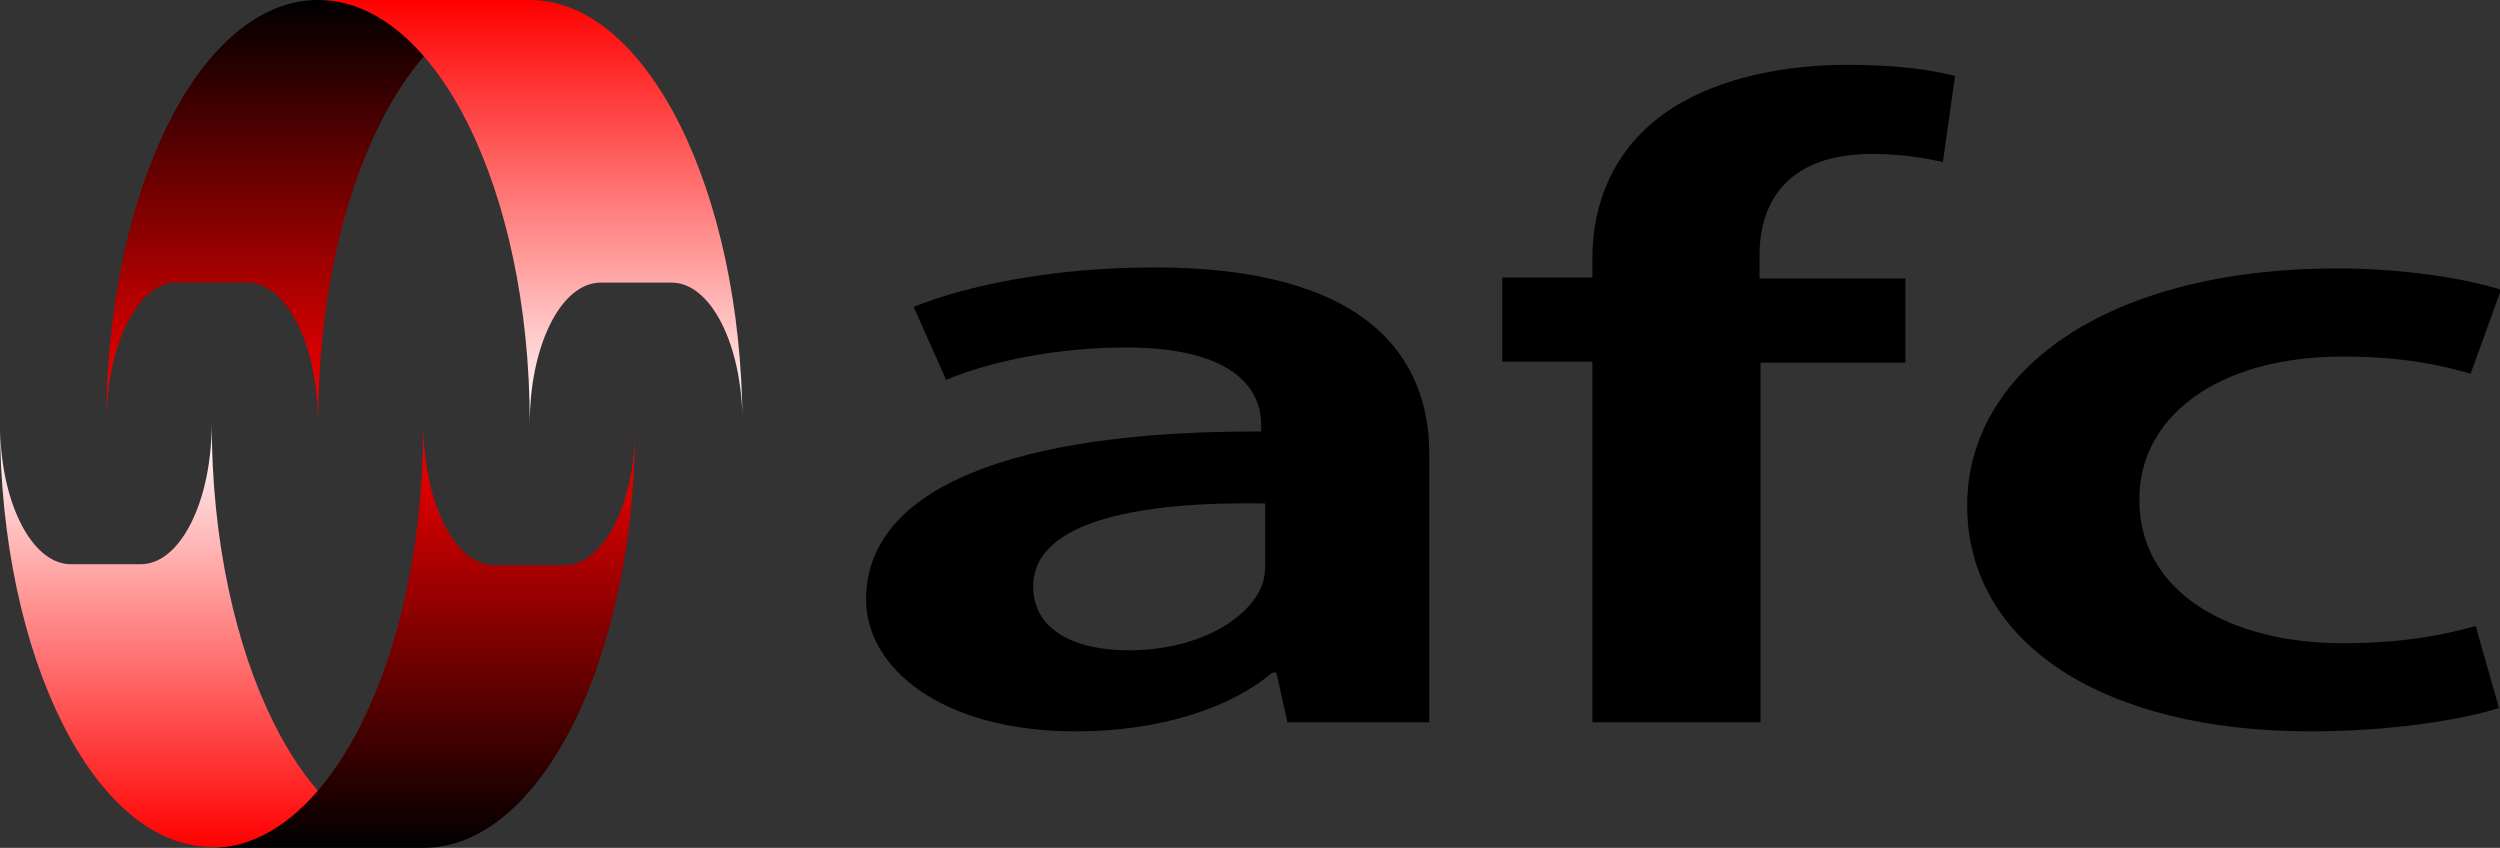 <?xml version="1.0" encoding="utf-8"?>
<!-- Generator: Adobe Illustrator 21.0.0, SVG Export Plug-In . SVG Version: 6.00 Build 0)  -->
<svg version="1.1" id="圖層_1" xmlns="http://www.w3.org/2000/svg" xmlns:xlink="http://www.w3.org/1999/xlink" x="0px" y="0px"
	 width="246.8px" height="83.7px" viewBox="0 0 246.8 83.7" style="enable-background:new 0 0 246.8 83.7;" xml:space="preserve">
<rect x="0" y="0" width="246.8" height="83.7" fill="#333333" stroke="none"/>
<style type="text/css">
	.st0{fill:url(#SVGID_1_);}
	.st1{fill:url(#SVGID_2_);}
	.st2{fill:url(#SVGID_3_);}
	.st3{fill:url(#SVGID_4_);}
</style>
<linearGradient id="SVGID_1_" gradientUnits="userSpaceOnUse" x1="31.375" y1="0" x2="31.375" y2="41.833">
	<stop  offset="0" style="stop-color:#000000"/>
	<stop  offset="1" style="stop-color:#FF0000"/>
</linearGradient>
<path class="st0" d="M17.4,27.9h7c3.9,0,7,6.2,7,13.9C31.4,18.7,40.7,0,52.3,0H31.4C19.8,0,10.5,18.7,10.5,41.8
	C10.5,34.1,13.6,27.9,17.4,27.9z"/>
<linearGradient id="SVGID_2_" gradientUnits="userSpaceOnUse" x1="20.917" y1="41.833" x2="20.917" y2="83.667">
	<stop  offset="0" style="stop-color:#FFFFFF"/>
	<stop  offset="1" style="stop-color:#FF0000"/>
</linearGradient>
<path class="st1" d="M20.9,41.8c0,7.7-3.1,13.9-7,13.9H7c-3.9,0-7-6.2-7-13.9c0,23.1,9.4,41.8,20.9,41.8h20.9
	C30.3,83.7,20.9,64.9,20.9,41.8z"/>
<linearGradient id="SVGID_3_" gradientUnits="userSpaceOnUse" x1="41.833" y1="83.667" x2="41.833" y2="41.833">
	<stop  offset="0" style="stop-color:#000000"/>
	<stop  offset="1" style="stop-color:#FF0000"/>
</linearGradient>
<path class="st2" d="M55.8,55.8h-7c-3.9,0-7-6.2-7-13.9c0,23.1-9.4,41.8-20.9,41.8h20.9c11.6,0,20.9-18.7,20.9-41.8
	C62.8,49.5,59.6,55.8,55.8,55.8z"/>
<linearGradient id="SVGID_4_" gradientUnits="userSpaceOnUse" x1="52.292" y1="41.833" x2="52.292" y2="0">
	<stop  offset="0" style="stop-color:#FFFFFF"/>
	<stop  offset="1" style="stop-color:#FF0000"/>
</linearGradient>
<path class="st3" d="M59.3,27.9h7c3.9,0,7,6.2,7,13.9C73.2,18.7,63.8,0,52.3,0H31.4c11.6,0,20.9,18.7,20.9,41.8
	C52.3,34.1,55.4,27.9,59.3,27.9z"/>
<path d="M114,26.4c-10.4,0-18.9,1.9-23.8,3.9l3.2,7.2c4.5-1.9,11.2-3.2,17.7-3.2c11.6,0,13.4,4.8,13.4,7.6v0.7
	c-24.3-0.1-39,5.5-39,16.6c0,6.7,7.4,13,20.7,13c8.5,0,15.4-2.4,19.4-5.8h0.4l1.1,4.9h14V44.8C141.1,35.3,135,26.4,114,26.4z
	 M124.9,55.8c0,0.7-0.1,1.6-0.5,2.4c-1.5,3.1-6.3,6-13,6c-5.3,0-9.4-2-9.4-6.3c0-6.7,11.2-8.4,22.9-8.2V55.8z"/>
<path d="M157.2,71.2V35.7h-8.9v-8.3h8.9v-1.9c0-5.7,2.3-11.3,8-14.9c4.9-3.1,11.5-4.2,17.1-4.2c4.5,0,8,0.4,10.7,1.1l-1.2,8.5
	c-1.8-0.4-4-0.8-7-0.8c-8.2,0-11.1,4.6-11.1,10v2.3h14.4v8.3h-14.3v35.5H157.2z"/>
<path d="M246.7,69.9c-3.5,1.1-10.4,2.3-18.6,2.3c-20.5,0-33.9-8.7-33.9-22.3c0-13.1,13.5-23.4,36.6-23.4c6.1,0,12.3,0.9,16.1,2.1
	l-3,8.3c-2.7-0.8-6.6-1.7-12.6-1.7c-12.7,0-20.2,6.2-20.1,14.2c0,9,8.8,14.1,20.1,14.1c5.8,0,9.9-0.8,13.1-1.7L246.7,69.9z"/>
</svg>
